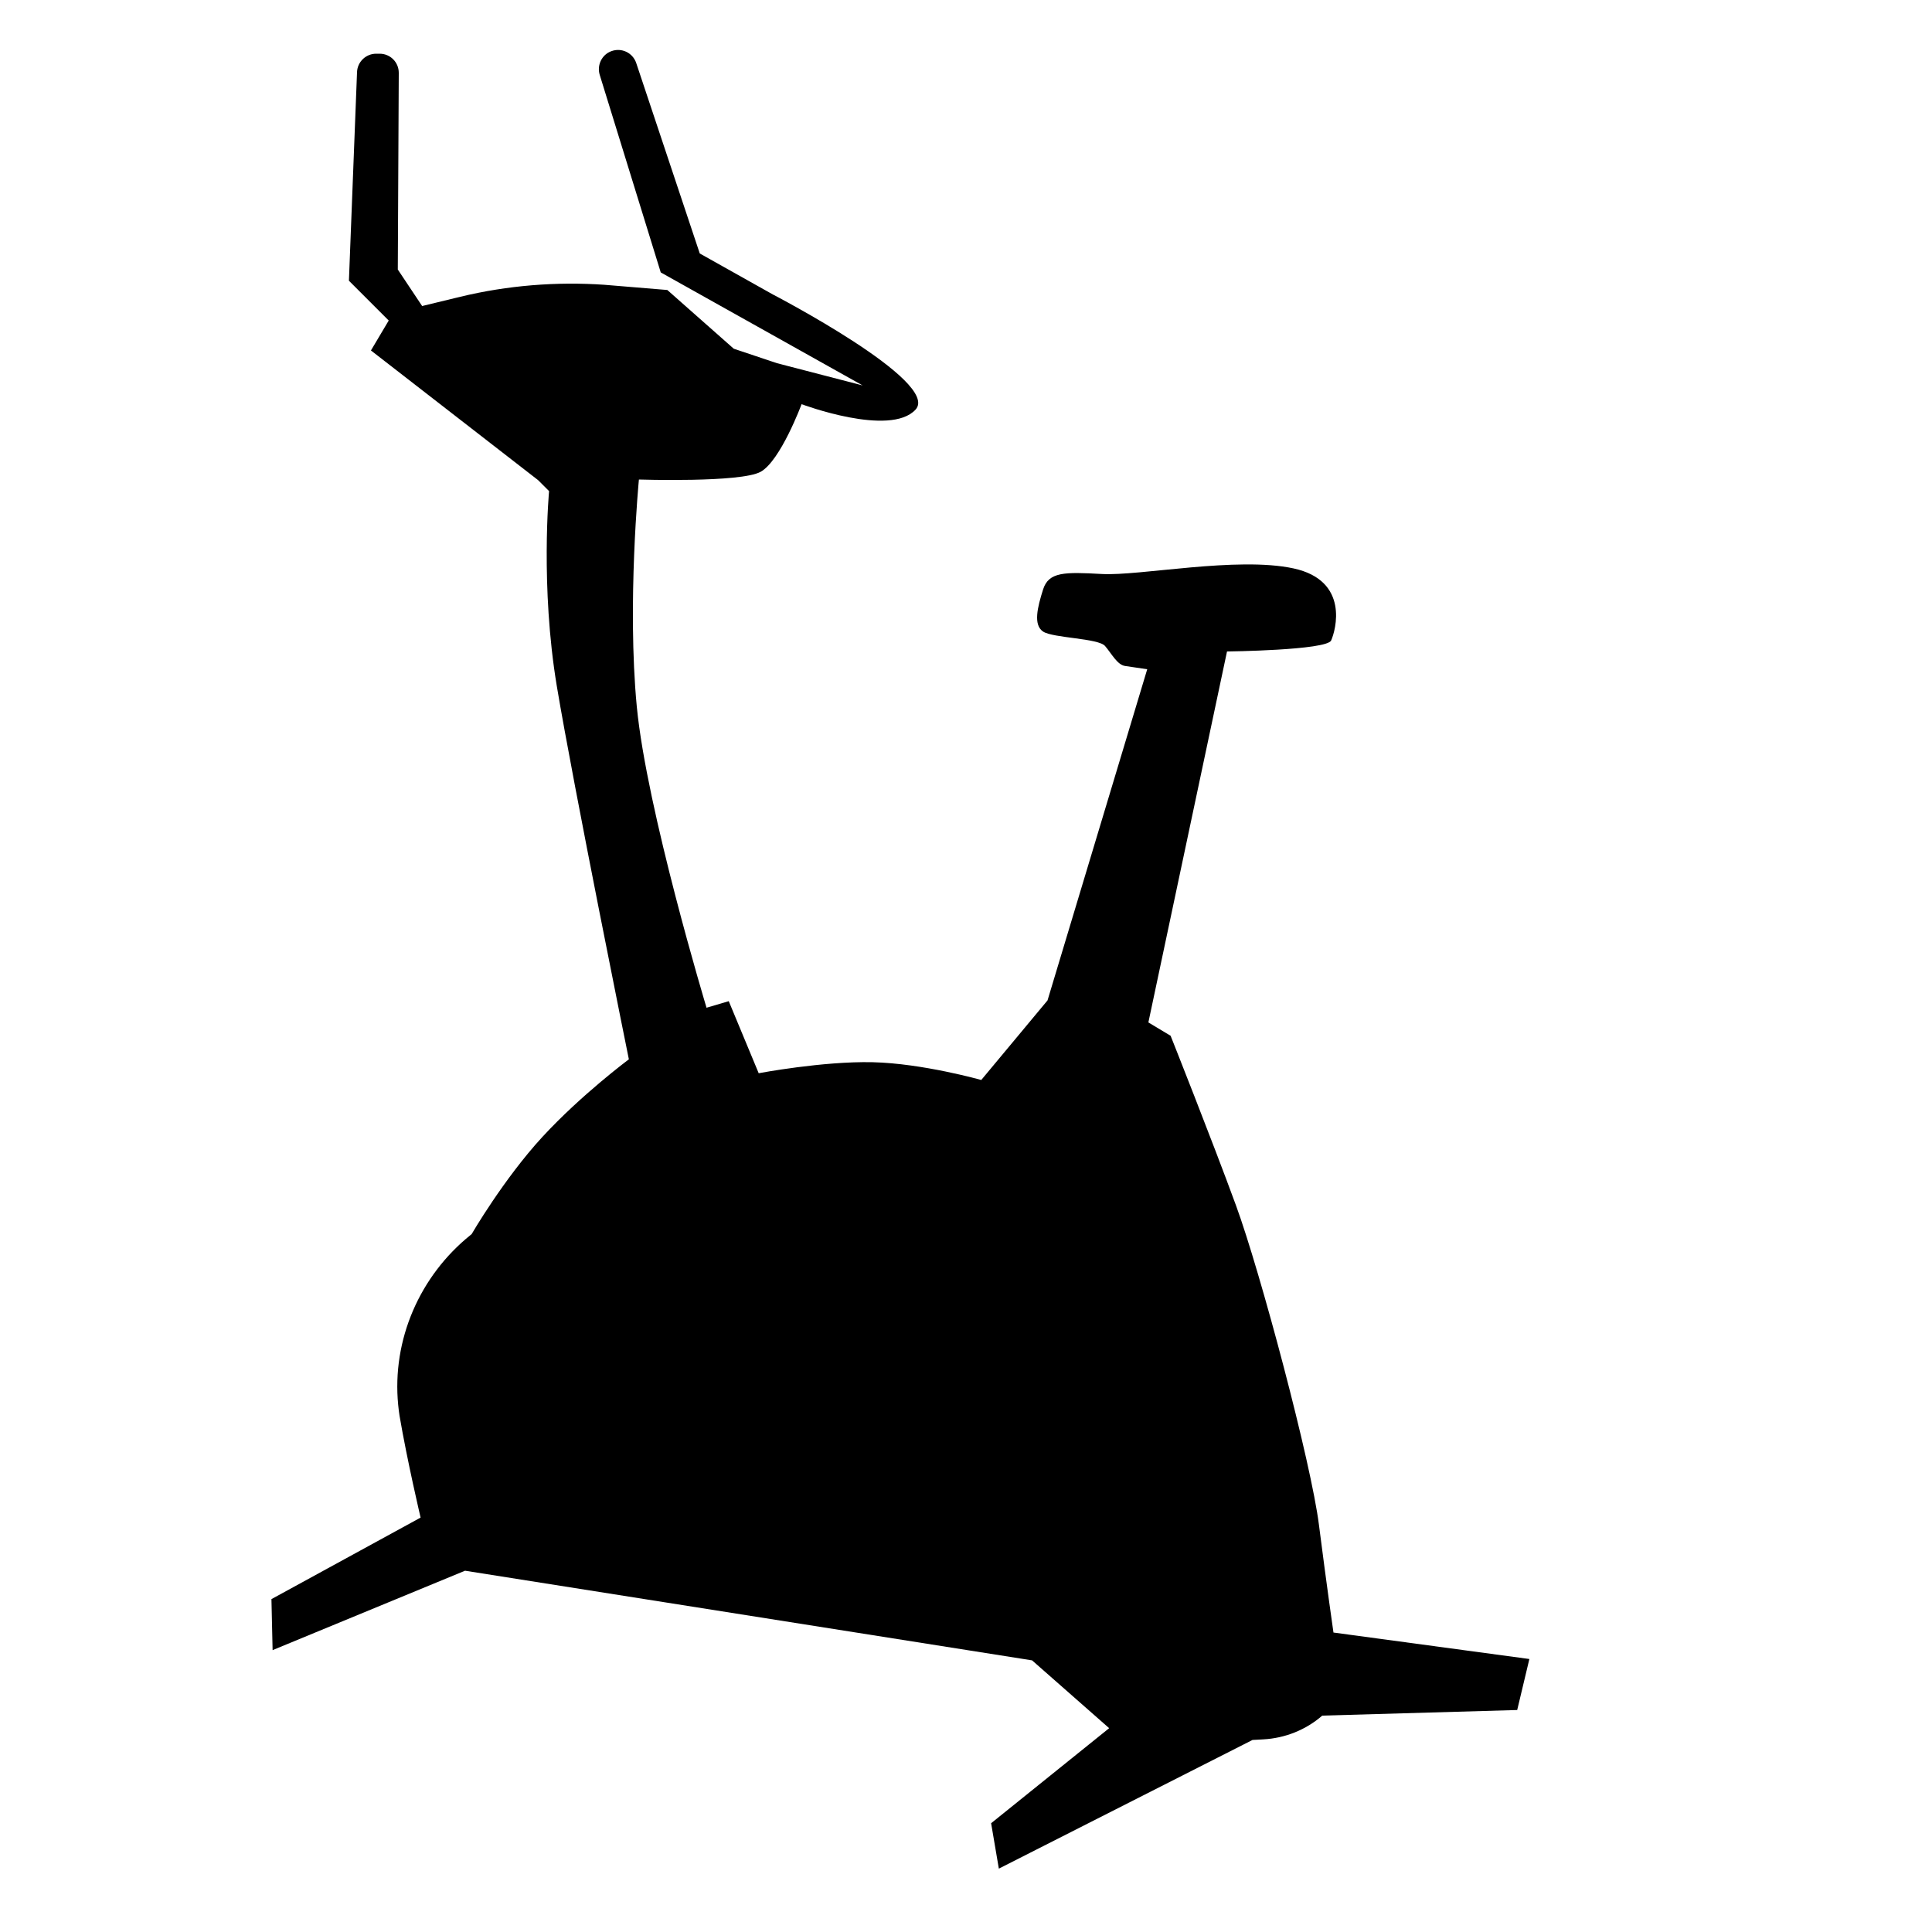 <?xml version="1.0" encoding="utf-8"?>
<!-- Generator: Adobe Illustrator 23.0.1, SVG Export Plug-In . SVG Version: 6.00 Build 0)  -->
<svg version="1.1" id="Layer_1" xmlns="http://www.w3.org/2000/svg" xmlns:xlink="http://www.w3.org/1999/xlink" x="0px" y="0px"
	 width="1000px" height="1000px" viewBox="0 0 1000 1000" style="enable-background:new 0 0 1000 1000;" xml:space="preserve">
<path d="M238.3,153.6l-19.8,4.8l-12.6-18.9l0.5-101.8c0-5.5-4.4-9.9-9.9-9.9h-1.8c-5.3,0-9.7,4.2-9.9,9.5l-4.2,108l20.6,20.6
	l-9.2,15.5l86.5,67.1l5.7,5.7c0,0-4.6,49.3,4,100.9c8.6,51.6,37.3,193.2,37.3,193.2s-24.6,18.3-44.7,40.1
	c-20.1,21.8-36.7,50.4-36.7,50.4l-0.5,0.4c-26.4,21.2-40.8,54.3-37.5,88c0.2,1.9,0.4,3.8,0.7,5.6c4,23.5,10.9,52.7,10.9,52.7
	l-77.2,42.2l0.6,26.4l99.6-41.1l293.5,46.4l39.9,35.1L513,943.7l4,23.5l131.3-66.6l5.5-0.3c11.3-0.6,22.1-4.9,30.6-12.3l0,0
	l100.9-2.9l6.3-26.4L690.2,845c0,0-3.4-23.5-7.5-55.6c-4-32.1-30.4-131.3-43-165.6c-12.6-34.4-33.8-87.7-33.8-87.7l-11.5-6.9
	l40.7-192c0,0,51.6-0.6,53.9-5.7s9.7-31-19.5-37.3c-29.2-6.3-79.7,4-99.2,2.9c-19.5-1.1-27.5-1.1-30.4,8c-2.9,9.2-5.2,18.3,0,21.8
	c5.2,3.4,28.7,3.4,32.1,7.5c3.4,4,6.3,9.7,10.3,10.3c4,0.6,11.5,1.7,11.5,1.7l-51.6,171.4L507.9,559c0,0-30.4-8.6-56.2-9.2
	c-25.8-0.6-59,5.7-59,5.7l-15.5-37.3l-11.5,3.4c0,0-31-102.6-36.1-155.9s1.1-117.5,1.1-117.5s52.7,1.7,63-4
	c10.3-5.7,21.2-35,21.2-35s45.8,17.2,59,2.8s-73.9-59.6-73.9-59.6l-37.8-21.2l-32.9-98.6c-1.8-5.3-7.6-8.1-12.9-6.1l0,0
	c-4.9,1.8-7.5,7.2-6,12.2l31.6,102.3l104.5,58.5l-44.3-11.5l-22.4-7.5l-34.4-30.4l-32.6-2.7C288,145.7,262.7,147.7,238.3,153.6z"/>
</svg>

